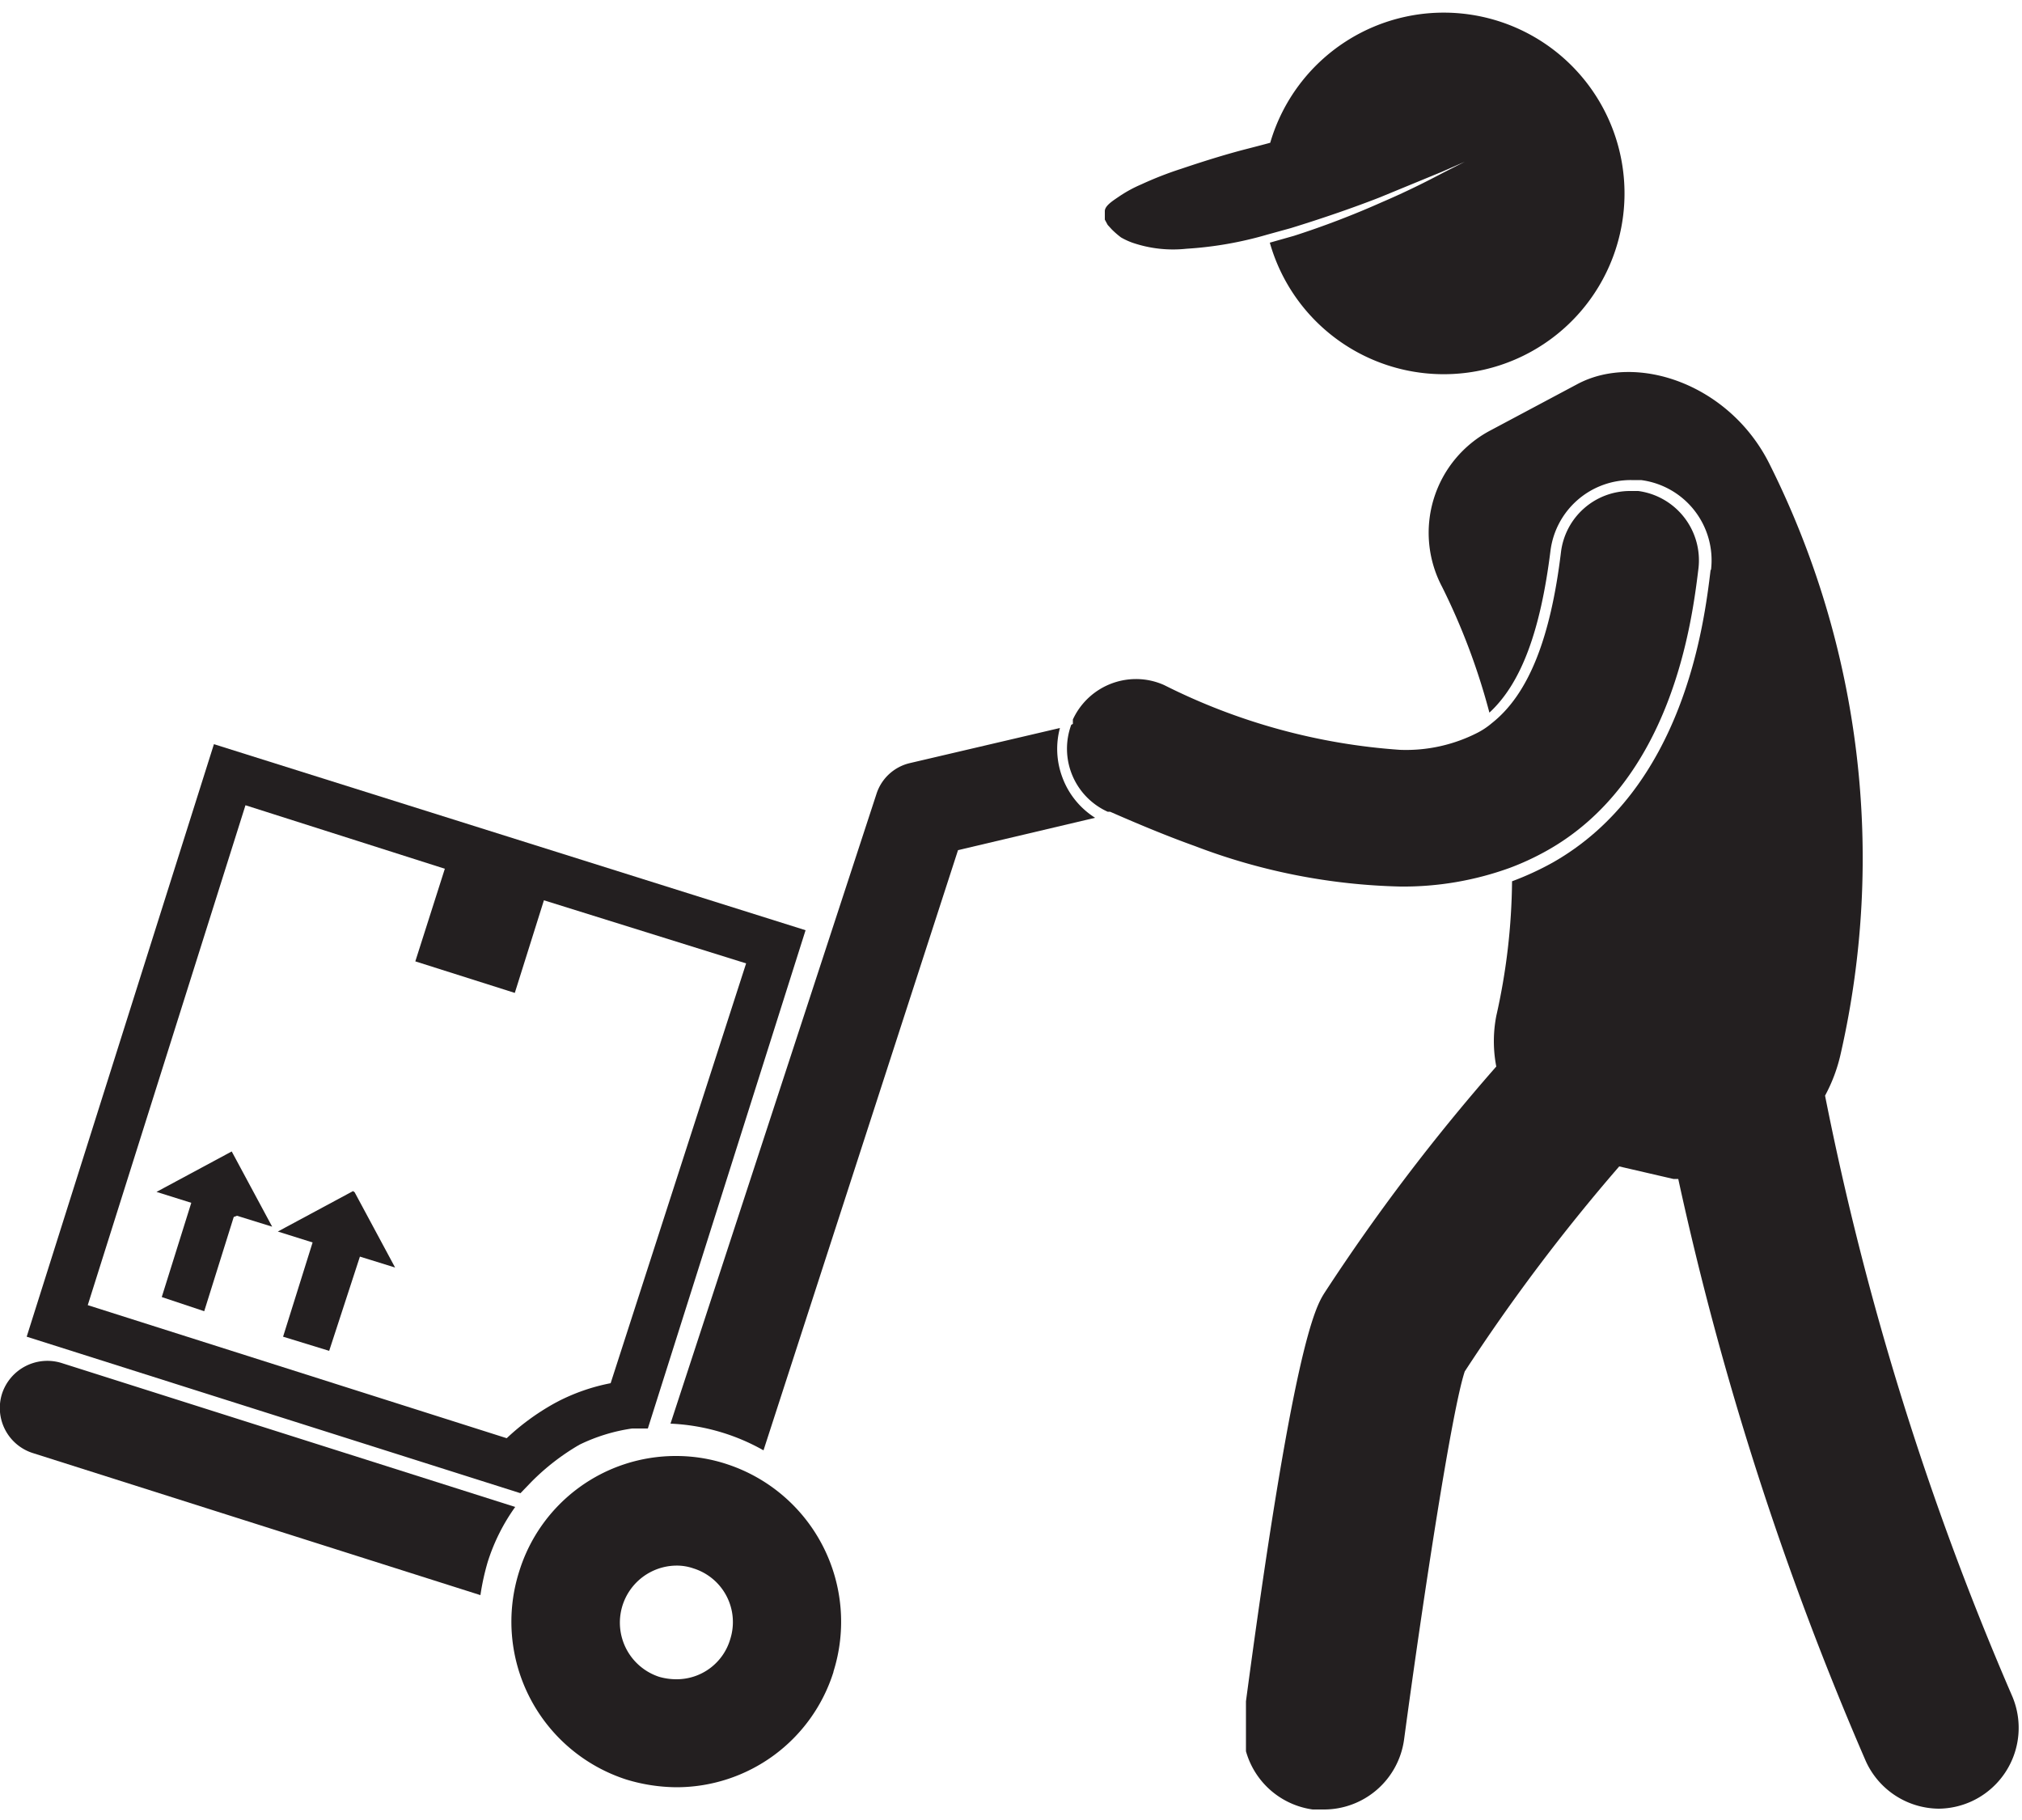 <svg id="Capa_1" data-name="Capa 1" xmlns="http://www.w3.org/2000/svg" xmlns:xlink="http://www.w3.org/1999/xlink" viewBox="0 0 50 45"><defs><clipPath id="clip-path"><rect x="30.81" y="9.08" width="19.19" height="35.66" style="fill:none"/></clipPath></defs><path d="M2.17,32.27l3.9-12.36L11,21.48l-.73,2.29,2.46.78.72-2.29,5,1.56L15.1,34.2a4.86,4.86,0,0,0-1.32.46,5.86,5.86,0,0,0-1.25.9ZM5.29,18.4.66,33.05l12.21,3.87.26-.27a5.68,5.68,0,0,1,1.2-.93,4.4,4.4,0,0,1,1.3-.4l.39,0L19.92,23,5.29,18.4" style="fill:#231f20"/><path d="M8.77,29.48l1,1.86-.87-.27L8.14,33.4,7,33.05l.73-2.33-.86-.27,1.86-1" style="fill:#231f20"/><path d="M5.78,30.09l-.73,2.33L4,32.07l.73-2.33-.86-.27,1.86-1,1,1.86-.87-.27" style="fill:#231f20"/><path d="M18.06,40.52a1.38,1.38,0,0,1-1.33,1,1.54,1.54,0,0,1-.43-.06,1.41,1.41,0,0,1,.42-2.75,1.25,1.25,0,0,1,.43.07A1.39,1.39,0,0,1,18.06,40.52Zm2.55.81A4.1,4.1,0,0,0,18,36.21,4,4,0,0,0,16.72,36a4.05,4.05,0,0,0-3.88,2.85A4.1,4.1,0,0,0,15.49,44a4.34,4.34,0,0,0,1.24.19,4.07,4.07,0,0,0,3.88-2.85" style="fill:#231f20"/><path d="M.05,34.46a1.18,1.18,0,0,1,1.47-.76l11.22,3.56a4.82,4.82,0,0,0-.68,1.36,6,6,0,0,0-.18.82L.82,35.93a1.17,1.17,0,0,1-.77-1.47" style="fill:#231f20"/><path d="M18.88,35.86a5.12,5.12,0,0,0-2.3-.66l5.09-15.56a1.14,1.14,0,0,1,.82-.77h0L26.21,18a2,2,0,0,0,.06,1.22,2,2,0,0,0,.81,1l-3.39.8L18.88,35.86" style="fill:#231f20"/><g style="clip-path:url(#clip-path)"><path d="M42.31,14.09a2,2,0,0,0-1.73-2.22l-.24,0a2,2,0,0,0-2,1.75c-.25,2-.73,3.28-1.51,4a16.25,16.25,0,0,0-1.17-3.11,2.86,2.86,0,0,1,1.2-3.87L39,9.5c1.47-.79,3.79,0,4.77,2a21.76,21.76,0,0,1,1.75,14.54,4,4,0,0,1-.39,1.05,73.22,73.22,0,0,0,4.62,14.83,2,2,0,0,1-1,2.62,2,2,0,0,1-.81.18,2,2,0,0,1-1.8-1.17,77.69,77.69,0,0,1-4.64-14.4l-.12,0-1.34-.31a46.61,46.61,0,0,0-3.82,5.07c-.31.93-1,5.39-1.5,9.1a2,2,0,0,1-2,1.73l-.26,0a2,2,0,0,1-1.71-2.22c1.22-9.27,1.78-10.2,2-10.55A49.24,49.24,0,0,1,37,26.37a3.29,3.29,0,0,1,0-1.25,15.69,15.69,0,0,0,.39-3.33,7.34,7.34,0,0,0,1-.46c3.25-1.84,3.75-5.91,3.91-7.24" style="fill:#231f20"/></g><path d="M26.53,17.9s0-.07,0-.11a1.72,1.72,0,0,1,1.56-1,1.69,1.69,0,0,1,.7.15,15.29,15.29,0,0,0,5.83,1.6,3.88,3.88,0,0,0,1.93-.43,1.85,1.85,0,0,0,.34-.23c.9-.71,1.45-2.08,1.71-4.23a1.72,1.72,0,0,1,1.7-1.51h.21A1.73,1.73,0,0,1,42,14.05c-.16,1.31-.65,5.27-3.78,7a6.56,6.56,0,0,1-.89.41,7.72,7.72,0,0,1-2.7.46,15.17,15.17,0,0,1-5.08-1c-.67-.24-1.37-.53-2.1-.85l-.06,0a1.71,1.71,0,0,1-.9-2.15" style="fill:#231f20"/><path d="M34.17,5c.63-.27,1.14-.53,1.5-.72L36.22,4l-.57.25-1.53.63c-.64.25-1.39.51-2.2.76l-.58.16a9.09,9.09,0,0,1-2,.35A3.1,3.1,0,0,1,28,6a1.75,1.75,0,0,1-.28-.13,2.2,2.2,0,0,1-.23-.2l-.1-.11-.07-.13,0-.06v0h0V5.22a.08.08,0,0,1,0,0c0-.14.22-.27.38-.38a3.25,3.25,0,0,1,.52-.28,8.77,8.77,0,0,1,1-.39c.65-.22,1.19-.38,1.58-.48s.61-.16.61-.16h0A4.47,4.47,0,1,1,31.4,6L32,5.83A21.5,21.5,0,0,0,34.17,5" style="fill:#231f20"/></svg>